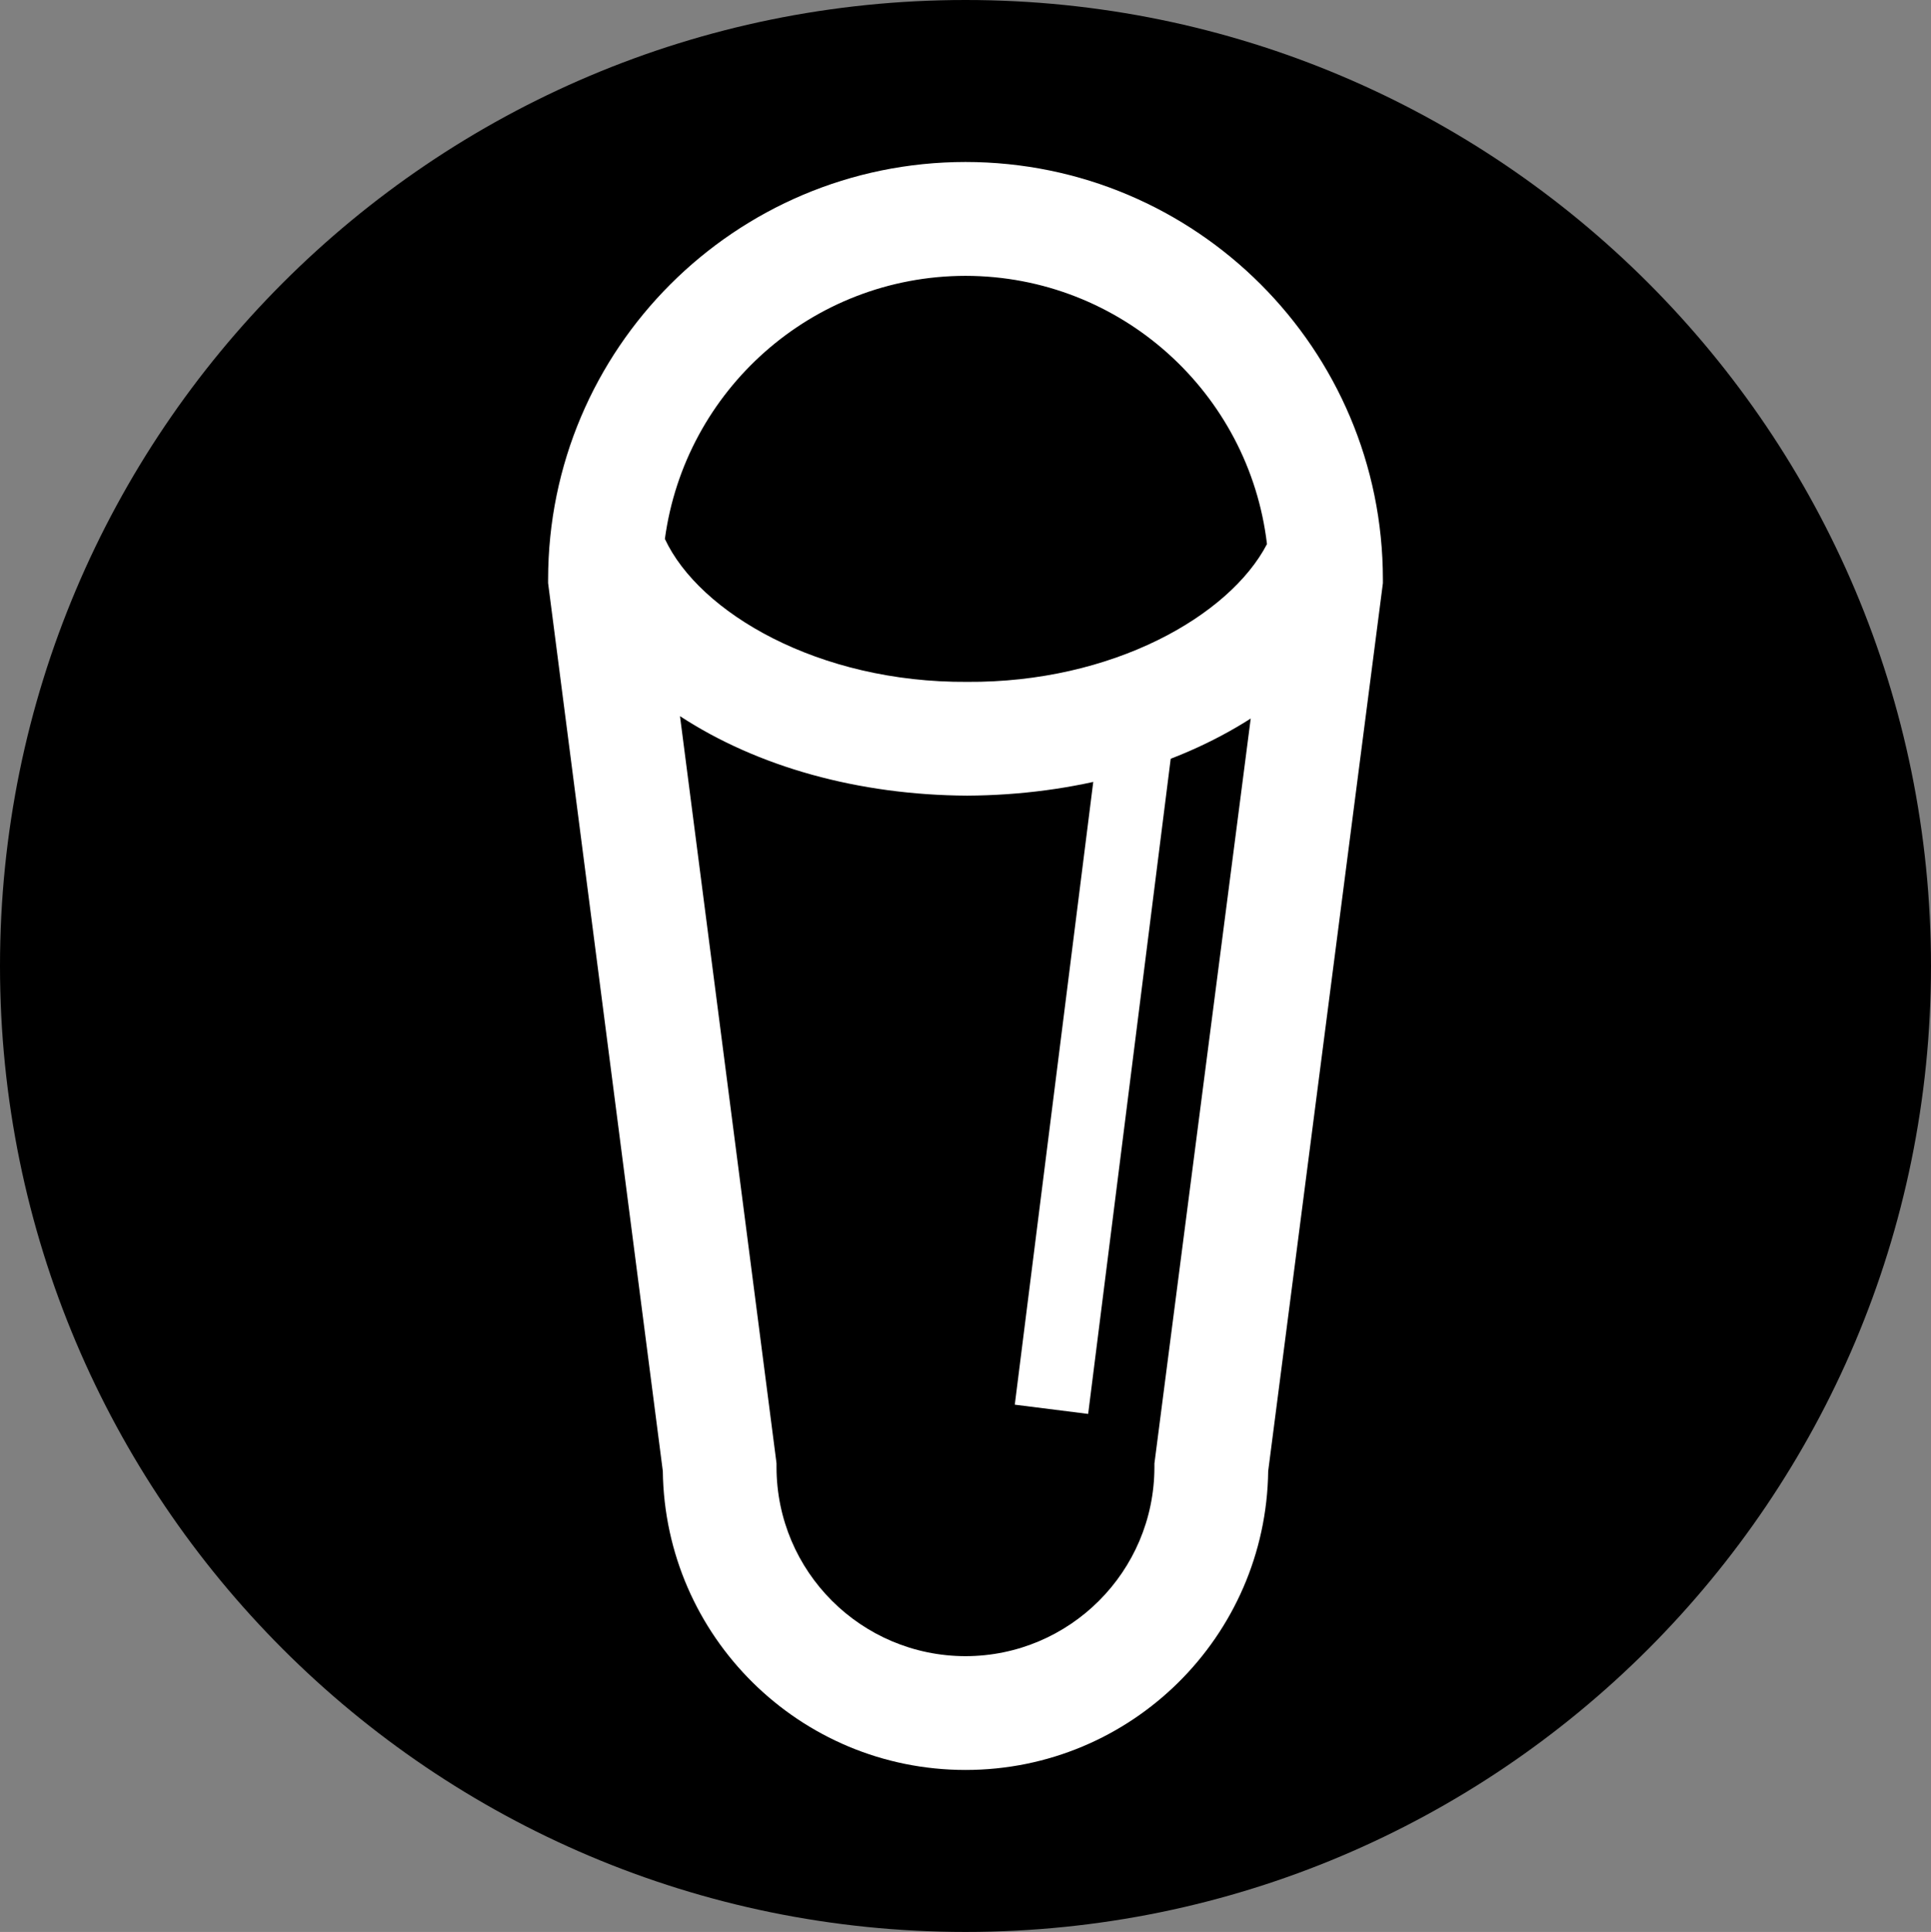 <?xml version="1.0" encoding="iso-8859-1"?>
<!-- Generator: Adobe Illustrator 25.2.1, SVG Export Plug-In . SVG Version: 6.00 Build 0)  -->
<svg version="1.1" id="Vrstva_1" xmlns="http://www.w3.org/2000/svg" xmlns:xlink="http://www.w3.org/1999/xlink" x="0px" y="0px"
	 viewBox="0 0 26.969 26.979" style="enable-background:new 0 0 26.969 26.979;" xml:space="preserve">
<rect x="0" y="0" width="26.969" height="26.979" fill="#808080" stroke="none"/>
<g>
	<path style="fill-rule:evenodd;clip-rule:evenodd;" d="M26.969,13.49c0,7.447-6.033,13.489-13.484,13.489
		C6.033,26.979,0,20.937,0,13.49S6.033,0,13.485,0C20.936,0,26.969,6.043,26.969,13.49"/>
	<g>
		<path style="fill:#FFFFFF;" d="M13.485,2.262c-3.22,0.001-5.829,2.611-5.83,5.83v0.051l1.602,12.4
			c0.029,2.31,1.911,4.174,4.228,4.174c2.317,0,4.197-1.864,4.227-4.174l1.602-12.399V8.092C19.314,4.873,16.705,2.263,13.485,2.262
			 M13.485,3.852c2.173,0.003,3.962,1.638,4.21,3.746c-0.523,1.005-2.163,1.938-4.188,1.924c-2.073,0.014-3.74-0.964-4.221-1.996
			C9.566,5.453,11.335,3.855,13.485,3.852z M16.123,20.437v0.052c-0.002,1.457-1.182,2.637-2.638,2.639
			c-1.458-0.002-2.638-1.182-2.64-2.639v-0.053l-0.006-0.049L9.497,10.001c1.081,0.707,2.491,1.102,4.01,1.11
			c1.495-0.008,2.887-0.39,3.961-1.077L16.123,20.437z"/>
		
			<rect x="10.575" y="14.499" transform="matrix(0.125 -0.992 0.992 0.125 -1.532 28.294)" style="fill:#FFFFFF;" width="9.403" height="1.033"/>
	</g>
</g>
</svg>
